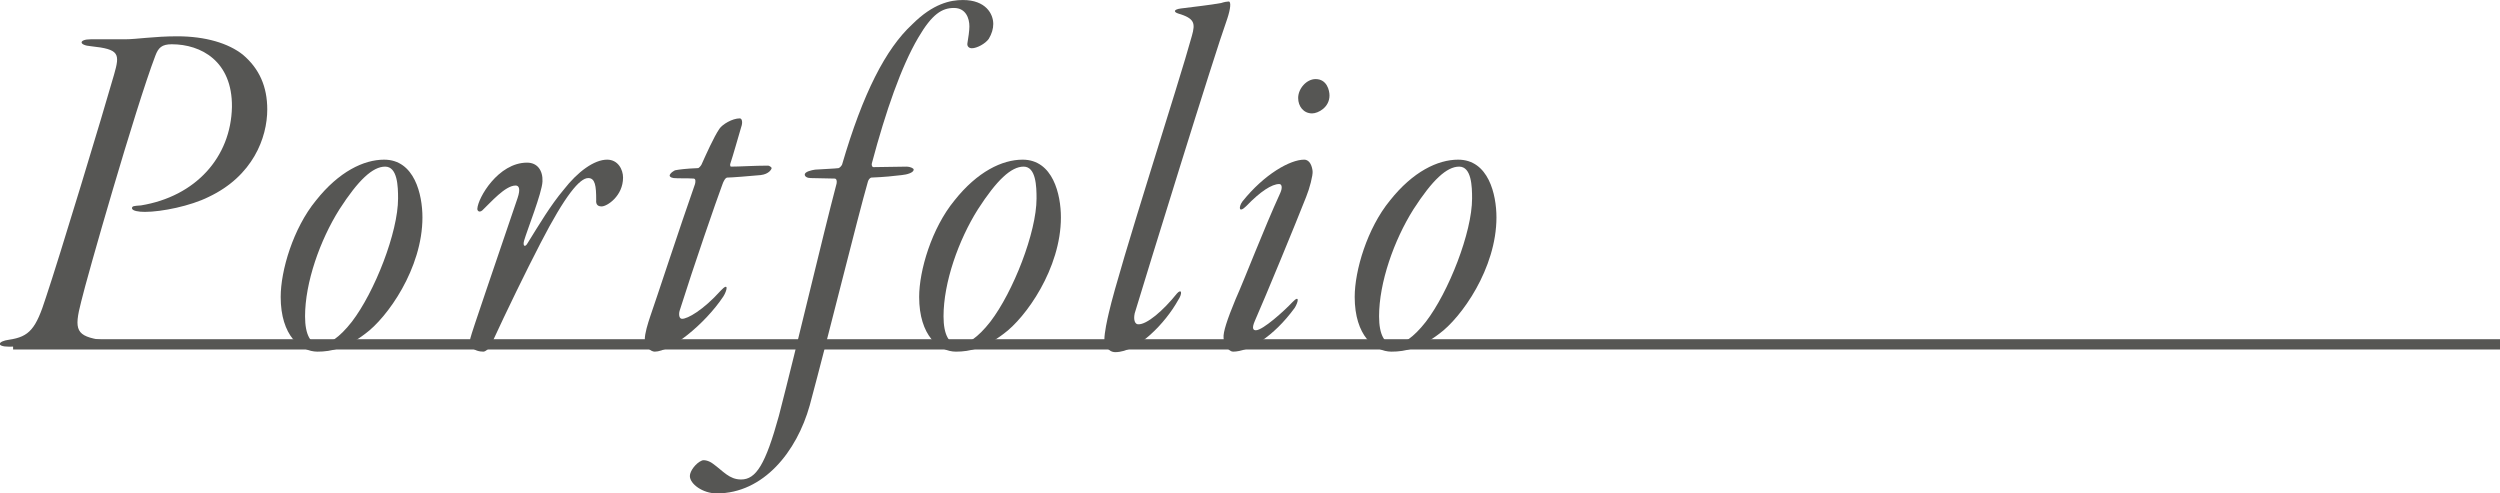 <?xml version="1.0" encoding="UTF-8"?><svg id="_レイヤー_2" xmlns="http://www.w3.org/2000/svg" viewBox="0 0 150.79 29.76"><defs><style>.cls-1{fill:none;stroke:#565654;stroke-miterlimit:10;stroke-width:.62px;}.cls-2{fill:#565654;}</style></defs><g id="layout"><path class="cls-2" d="M14.65,3.3c.99.84,1.47,1.92,1.47,3.3,0,1.71-.87,4.02-3.54,5.28-1.08.54-2.82.9-3.84.9-.39,0-.75-.06-.78-.21,0-.15.12-.15.54-.18,3.3-.54,5.43-2.91,5.49-5.94.03-2.76-1.86-3.78-3.63-3.78-.6,0-.81.21-.99.69-1.2,3.15-4.14,13.41-4.47,14.82-.45,1.74-.33,2.1,1.29,2.34.75.09.69.42-.06.42-.96,0-1.83-.15-3-.15-.96,0-1.77.12-2.58.12s-.69-.33,0-.42c1.23-.18,1.62-.66,2.22-2.55.78-2.31,3.48-11.22,4.11-13.44.36-1.26.33-1.53-1.38-1.71-.78-.06-.75-.42-.03-.42h2.07c.69,0,1.77-.18,3.15-.18,1.71,0,3.09.42,3.96,1.11Z"/><path class="cls-2" d="M25.48,13.11c0,3.09-2.13,6.06-3.45,7.02-1.14.87-2.04,1.08-2.88,1.08-1.02,0-2.22-.96-2.22-3.3,0-1.59.75-4.14,2.13-5.82,1.38-1.74,2.88-2.46,4.11-2.46,1.83,0,2.31,2.1,2.31,3.48ZM20.47,12.63c-1.17,1.86-2.07,4.41-2.07,6.45,0,1.11.33,1.71.93,1.71.48,0,1.14-.42,1.89-1.38,1.38-1.8,2.79-5.4,2.79-7.44,0-.72-.03-1.92-.78-1.92s-1.62.81-2.76,2.58Z"/><path class="cls-2" d="M32.72,10.95c-.03.69-.93,2.94-1.11,3.57-.09.33.06.42.21.15.69-1.11,1.38-2.28,2.19-3.24.84-1.08,1.83-1.8,2.61-1.8.66,0,.96.6.96,1.08,0,1.11-.96,1.74-1.29,1.74-.21,0-.36-.09-.33-.39,0-.84-.06-1.32-.48-1.32-.51,0-1.38,1.02-2.88,3.93-.9,1.74-2.01,4.02-2.91,5.97-.18.42-.42.57-.54.57-.21,0-.57-.06-.75-.33-.06-.09-.09-.24-.03-.48.09-.39,1.53-4.56,2.85-8.46.18-.54.09-.75-.12-.75-.63,0-1.5,1.02-2.01,1.5-.18.15-.3.03-.3-.09.03-.66,1.26-2.79,3-2.79.63,0,.96.48.93,1.14Z"/><path class="cls-2" d="M43.87,10.71c-.12,0-.24.24-.3.42-.36.96-1.74,4.95-2.58,7.62-.06.21-.03.48.15.48.33,0,1.26-.51,2.34-1.71.51-.54.36.03.15.36-1.14,1.71-3.21,3.33-4.14,3.33-.24,0-.6-.3-.6-.72,0-.39.18-.96.33-1.41.36-1.02,1.77-5.34,2.7-7.98.03-.12.06-.33-.09-.33-.45-.03-.87,0-1.2-.03-.21-.03-.24-.12-.24-.15,0-.12.27-.33.39-.33.15-.03.57-.09,1.32-.12.06,0,.18-.15.21-.21.27-.6.75-1.68,1.08-2.16.18-.27.78-.63,1.23-.63.15,0,.18.27.09.51-.24.81-.48,1.68-.66,2.22-.03.06,0,.18.03.18.54,0,1.41-.06,2.25-.06.06,0,.21.09.21.15s-.15.36-.66.42c-.63.06-1.77.15-2.01.15Z"/><path class="cls-2" d="M59.91,1.44c0,.3-.09.6-.27.9-.21.3-.72.57-1.02.57-.18,0-.3-.12-.27-.3.06-.33.12-.78.12-1.02,0-.48-.21-1.11-.93-1.11s-1.32.36-2.16,1.8c-1.02,1.74-1.95,4.41-2.79,7.56-.03.09,0,.24.09.24l2.01-.03c.18,0,.42.09.42.18,0,.18-.39.3-.72.33-.48.06-1.08.12-1.83.15-.12.03-.18.15-.21.24-.63,2.19-2.37,9.27-3.51,13.5-.78,2.79-2.79,5.31-5.61,5.31-.84,0-1.62-.57-1.62-1.05,0-.3.36-.78.72-.93.12-.06.42,0,.66.18.63.45.99.96,1.71.96.9,0,1.47-.9,2.28-3.84,1.14-4.41,2.61-10.71,3.48-14.01.03-.15,0-.3-.12-.3l-1.44-.03c-.21,0-.36-.09-.36-.21,0-.18.42-.27.63-.3.42-.03,1.2-.06,1.41-.09.09-.03.18-.15.21-.21,1.26-4.32,2.64-6.99,4.23-8.46,1.26-1.26,2.31-1.47,3.06-1.47,1.38,0,1.83.84,1.83,1.44Z"/><path class="cls-2" d="M63.99,13.11c0,3.09-2.13,6.06-3.45,7.02-1.14.87-2.04,1.08-2.88,1.08-1.02,0-2.22-.96-2.22-3.3,0-1.59.75-4.14,2.13-5.82,1.38-1.74,2.88-2.46,4.11-2.46,1.83,0,2.31,2.1,2.31,3.48ZM58.98,12.63c-1.17,1.86-2.07,4.41-2.07,6.45,0,1.11.33,1.71.93,1.71.48,0,1.14-.42,1.89-1.38,1.38-1.8,2.79-5.4,2.79-7.44,0-.72-.03-1.92-.78-1.92s-1.62.81-2.76,2.58Z"/><path class="cls-2" d="M74.02,1.14c-.81,2.25-4.89,15.48-5.58,17.76-.09.42.03.66.21.66.51.03,1.5-.81,2.34-1.86.27-.3.36-.03.06.42-.75,1.35-2.43,3.12-3.78,3.12-.45,0-.66-.48-.66-.72,0-.48.18-1.26.27-1.65.66-2.88,4.26-13.95,5.01-16.71.21-.75.18-1.05-.84-1.35-.27-.09-.27-.24.18-.3.69-.09,1.8-.21,2.43-.33.18-.06.36-.09.45-.09.15,0,.12.42-.09,1.05Z"/><path class="cls-2" d="M79.17,10.32c.03.24-.18,1.05-.39,1.56-.66,1.68-2.43,5.97-3.09,7.47-.21.48-.09.57.06.57.42,0,1.71-1.17,2.19-1.68s.36,0,.15.33c-1.29,1.77-2.79,2.64-3.72,2.64-.24,0-.57-.42-.57-.84-.03-.33.21-1.08.72-2.31.54-1.2,1.71-4.26,2.7-6.42.15-.33.09-.54-.06-.54-.45,0-1.14.45-1.98,1.32-.48.48-.48.06-.24-.27,1.32-1.65,2.88-2.52,3.72-2.52.36,0,.48.42.51.69ZM80.19,5.76c0,.72-.69,1.08-1.05,1.08-.51,0-.84-.42-.84-.93,0-.57.51-1.14,1.05-1.14.69,0,.84.69.84.99Z"/><path class="cls-2" d="M90.26,13.11c0,3.09-2.13,6.06-3.45,7.02-1.14.87-2.04,1.08-2.88,1.08-1.02,0-2.22-.96-2.22-3.3,0-1.59.75-4.14,2.13-5.82,1.38-1.74,2.88-2.46,4.11-2.46,1.83,0,2.31,2.1,2.31,3.48ZM85.25,12.63c-1.17,1.86-2.07,4.41-2.07,6.45,0,1.11.33,1.71.93,1.71.48,0,1.14-.42,1.89-1.38,1.38-1.8,2.79-5.4,2.79-7.44,0-.72-.03-1.92-.78-1.92s-1.62.81-2.76,2.58Z"/><line class="cls-1" x1=".79" y1="20.77" x2="150.79" y2="20.77"/></g></svg>